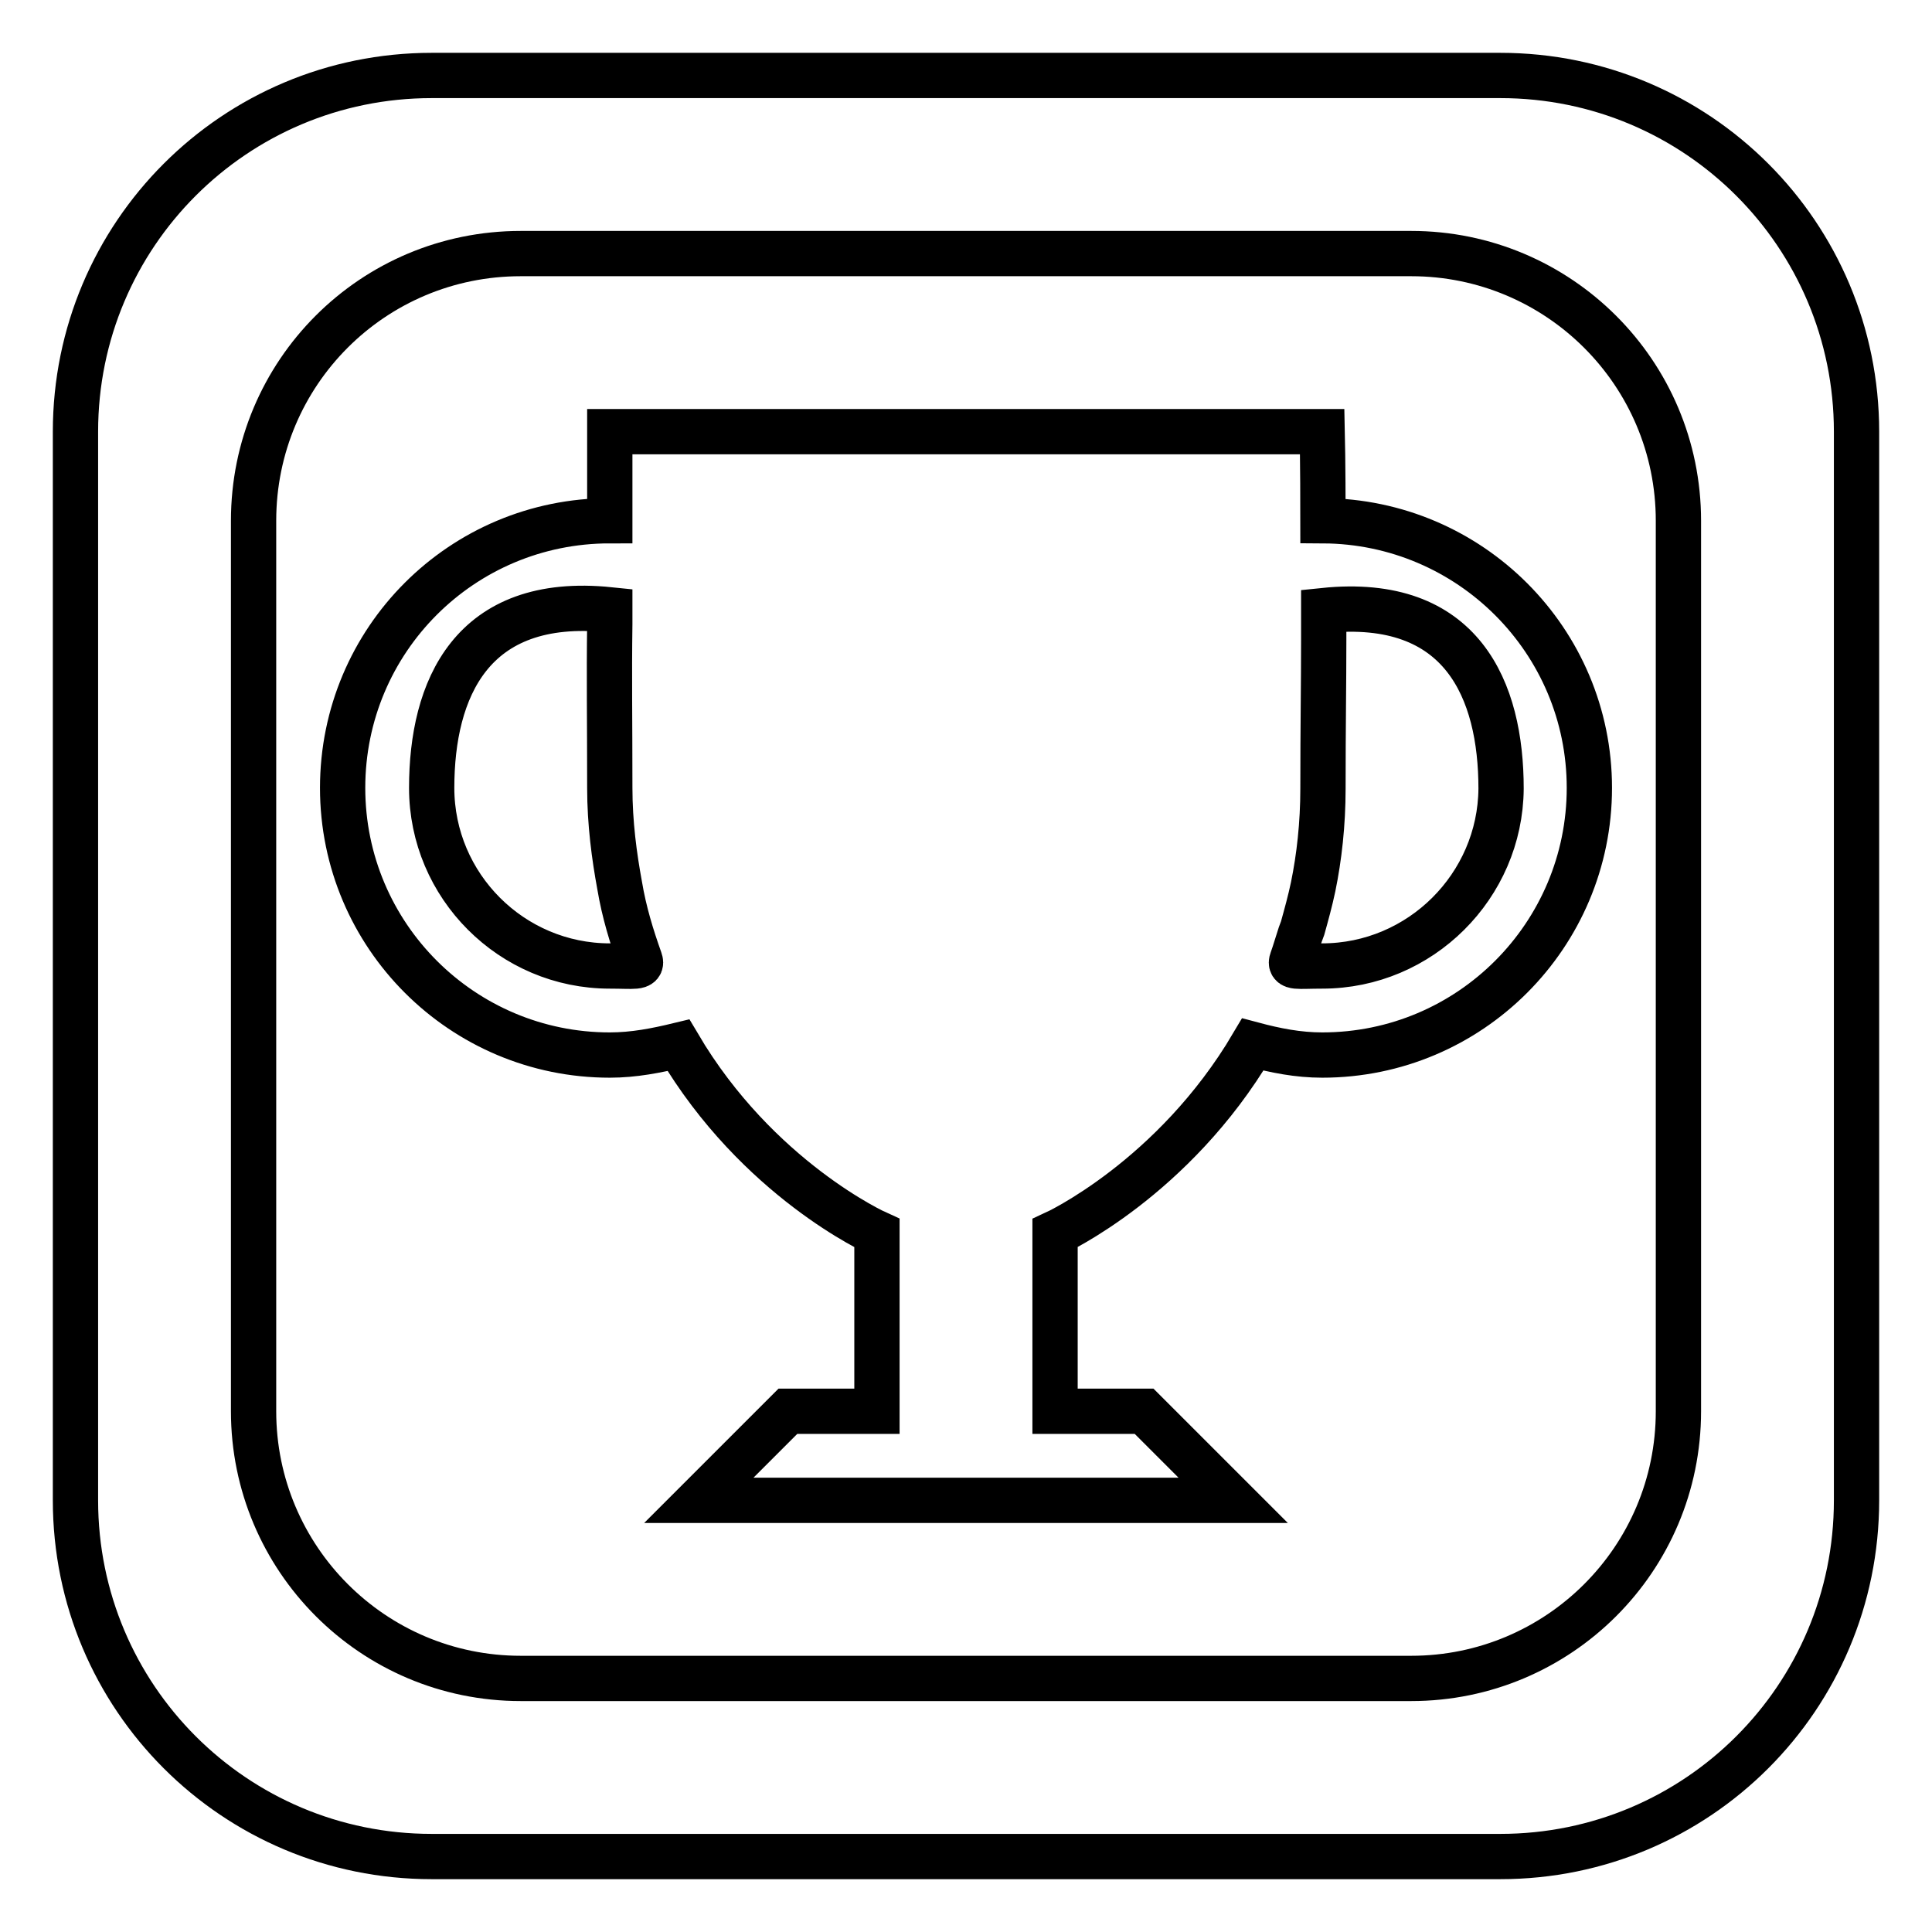<?xml version="1.0" encoding="utf-8"?>
<!-- Svg Vector Icons : http://www.onlinewebfonts.com/icon -->
<!DOCTYPE svg PUBLIC "-//W3C//DTD SVG 1.1//EN" "http://www.w3.org/Graphics/SVG/1.1/DTD/svg11.dtd">
<svg version="1.1" xmlns="http://www.w3.org/2000/svg" xmlns:xlink="http://www.w3.org/1999/xlink" x="0px" y="0px" viewBox="0 0 256 256" enable-background="new 0 0 256 256" xml:space="preserve">
<g> <path stroke-width="6" fill-opacity="0" stroke="#000000"  d="M175.3,69c0-7.5-0.1-11.8-0.1-11.8H80.8c0,0,0,3.8,0,11.8c-19.6,0-35.4,15.8-35.4,35.4s15.9,35.4,35.4,35.4 c3.2,0,6.2-0.6,9.1-1.3c10.5,17.8,26.3,24.9,26.3,24.9V187h-11.8l-11.8,11.8h70.8L151.6,187h-11.8v-23.6c0,0,15.7-7.2,26.2-25 c3,0.8,6,1.4,9.2,1.4c19.6,0,35.4-15.9,35.4-35.4C210.6,84.9,194.8,69.1,175.3,69z M80.8,128c-13,0-23.6-10.6-23.6-23.6 s5.2-25.5,23.6-23.6c0,0.7,0,1.2,0,1.9c-0.1,7.1,0,12.5,0,21.7c0,4.7,0.6,9.1,1.3,12.9c0.6,3.6,1.6,6.8,2.7,9.9 C85.2,128.3,84,128,80.8,128z M175.2,128c-3.3,0-4.4,0.3-4-0.8c0.4-1.1,0.7-2.2,1.1-3.4c0.1-0.3,0.2-0.5,0.3-0.8 c0.5-1.8,1-3.6,1.4-5.5c0.8-3.9,1.3-8.3,1.3-13c0-8.4,0.1-13.6,0.1-19.8c0-1.3,0-2.5,0-3.8c18.4-1.9,23.5,10.6,23.5,23.6 C198.8,117.4,188.2,128,175.2,128z M198.8,10H57.2C31.1,10,10,31.1,10,57.2v141.6c0,26.1,21.1,47.2,47.2,47.2h141.6 c26.1,0,47.2-21.1,47.2-47.2V57.2C246,31.1,224.9,10,198.8,10z M222.4,187c0,19.6-15.9,35.4-35.4,35.4H69 c-19.6,0-35.4-15.9-35.4-35.4V69c0-19.6,15.8-35.4,35.4-35.4h118c19.5,0,35.4,15.8,35.4,35.4V187L222.4,187z"/></g>
</svg>